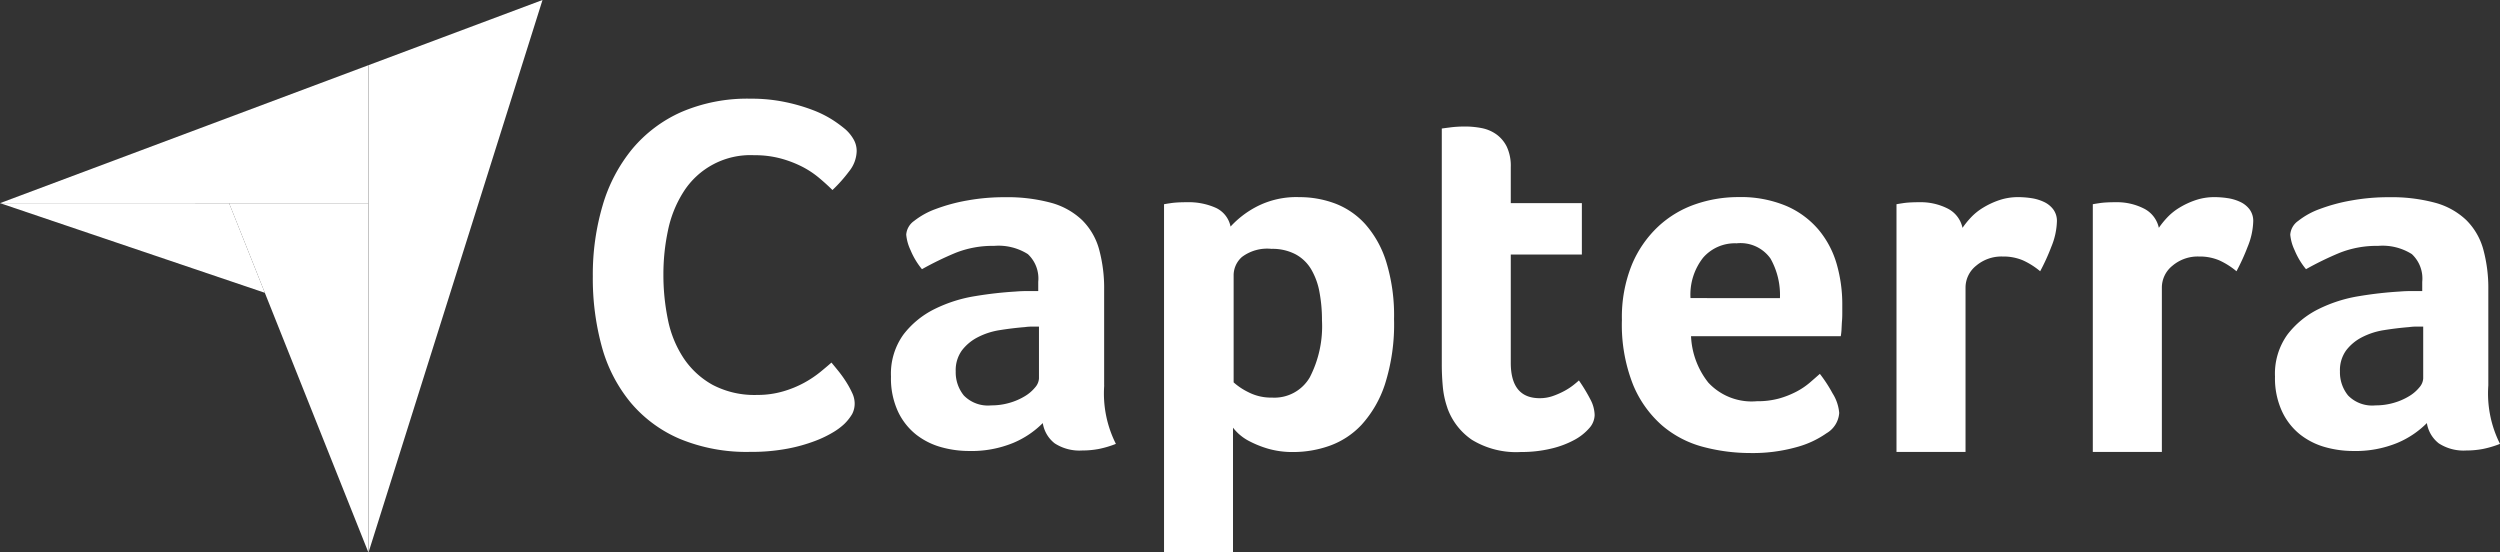 <svg id="capterra" xmlns="http://www.w3.org/2000/svg" width="138.909" height="30.698" viewBox="0 0 138.909 30.698">
  <rect x="0" y="0" width="138.909" height="30.698" fill="#333333" stroke="none"/>
  <path id="Path_65" data-name="Path 65" d="M0,10.534l12.731,0h7.741V2.868Z" transform="translate(0 0.754)" fill="#fff"/>
  <path id="Path_66" data-name="Path 66" d="M16.214,3.621V30.7L25.883,0Z" transform="translate(4.261)" fill="#fff"/>
  <path id="Path_67" data-name="Path 67" d="M17.822,8.942H10.081l7.741,19.408Z" transform="translate(2.649 2.35)" fill="#fff"/>
  <path id="Path_68" data-name="Path 68" d="M0,8.938,14.716,13.92,12.731,8.94Z" transform="translate(0 2.349)" fill="#fff"/>
  <path id="Path_69" data-name="Path 69" d="M40.045,22.429a3.564,3.564,0,0,1-.561.421,6.142,6.142,0,0,1-1.024.5,8.969,8.969,0,0,1-1.542.435,10.75,10.75,0,0,1-2.089.182,9.685,9.685,0,0,1-3.926-.729,7.31,7.31,0,0,1-2.734-2.033,8.331,8.331,0,0,1-1.584-3.085,14.313,14.313,0,0,1-.5-3.912,13.561,13.561,0,0,1,.547-3.94,8.838,8.838,0,0,1,1.64-3.127A7.539,7.539,0,0,1,31,5.085a9.279,9.279,0,0,1,3.856-.743,9.152,9.152,0,0,1,1.977.2A9.855,9.855,0,0,1,38.376,5a5.946,5.946,0,0,1,1.094.561,7.2,7.2,0,0,1,.659.491,2.23,2.23,0,0,1,.435.533,1.3,1.3,0,0,1,.182.673,1.863,1.863,0,0,1-.421,1.122A8.108,8.108,0,0,1,39.4,9.418q-.337-.336-.757-.687a5.121,5.121,0,0,0-.939-.617,6.229,6.229,0,0,0-1.178-.449,5.525,5.525,0,0,0-1.472-.182A4.4,4.4,0,0,0,31.1,9.558a6.364,6.364,0,0,0-.841,2.117,11.681,11.681,0,0,0-.252,2.426,12.29,12.29,0,0,0,.252,2.524,6.018,6.018,0,0,0,.869,2.131,4.641,4.641,0,0,0,1.612,1.486,4.992,4.992,0,0,0,2.482.561,5.045,5.045,0,0,0,1.444-.2,5.789,5.789,0,0,0,1.164-.477,5.983,5.983,0,0,0,.883-.588q.379-.309.631-.533.168.2.392.477a6.748,6.748,0,0,1,.421.589,5.143,5.143,0,0,1,.337.617,1.377,1.377,0,0,1,.14.561,1.256,1.256,0,0,1-.14.617A2.682,2.682,0,0,1,40.045,22.429ZM54.5,20.278a6.213,6.213,0,0,0,.649,3.244,5.531,5.531,0,0,1-.945.282,4.809,4.809,0,0,1-.917.085,2.523,2.523,0,0,1-1.537-.395,1.77,1.77,0,0,1-.663-1.128,5.09,5.09,0,0,1-1.636,1.1,6.111,6.111,0,0,1-2.482.451,5.707,5.707,0,0,1-1.523-.211,4,4,0,0,1-1.383-.689,3.576,3.576,0,0,1-1.016-1.28,4.387,4.387,0,0,1-.395-1.954,3.723,3.723,0,0,1,.691-2.334,4.922,4.922,0,0,1,1.735-1.42,7.861,7.861,0,0,1,2.257-.717,21.434,21.434,0,0,1,2.229-.253q.339-.028.663-.028h.607v-.513a1.85,1.85,0,0,0-.578-1.54,3.048,3.048,0,0,0-1.876-.457,5.558,5.558,0,0,0-2.158.395,17.656,17.656,0,0,0-1.848.9,4.135,4.135,0,0,1-.635-1.058,2.547,2.547,0,0,1-.24-.86,1.018,1.018,0,0,1,.437-.762,4.291,4.291,0,0,1,1.2-.663A9.771,9.771,0,0,1,46.879,10a11.427,11.427,0,0,1,2.088-.183,9.282,9.282,0,0,1,2.581.31,4.036,4.036,0,0,1,1.721.959,3.644,3.644,0,0,1,.945,1.622,8.206,8.206,0,0,1,.282,2.271v5.3Zm-3.611-3.272H50.49a2.839,2.839,0,0,0-.4.028q-.706.057-1.4.169a4,4,0,0,0-1.227.4,2.573,2.573,0,0,0-.875.733,1.877,1.877,0,0,0-.339,1.157,2.043,2.043,0,0,0,.451,1.34,1.867,1.867,0,0,0,1.523.55,3.564,3.564,0,0,0,1.016-.141,3.465,3.465,0,0,0,.846-.366,2.185,2.185,0,0,0,.578-.494.823.823,0,0,0,.212-.494V17.006ZM61.52,11.449a5.264,5.264,0,0,1,1.406-1.086,4.8,4.8,0,0,1,2.419-.55,5.613,5.613,0,0,1,1.983.353A4.344,4.344,0,0,1,69,11.308,5.7,5.7,0,0,1,70.168,13.4a10.107,10.107,0,0,1,.436,3.188,10.987,10.987,0,0,1-.506,3.625,6.2,6.2,0,0,1-1.307,2.257A4.506,4.506,0,0,1,67,23.636a6.022,6.022,0,0,1-1.969.339,4.916,4.916,0,0,1-1.42-.183,5.7,5.7,0,0,1-1.027-.409,2.724,2.724,0,0,1-.647-.451,2.68,2.68,0,0,1-.281-.31v6.935H57.824V10.207q.141-.028.341-.056.171-.028.4-.042t.54-.014a3.694,3.694,0,0,1,1.592.31A1.46,1.46,0,0,1,61.52,11.449ZM66.6,16.667a8.418,8.418,0,0,0-.14-1.58,3.841,3.841,0,0,0-.463-1.269,2.251,2.251,0,0,0-.87-.832,2.766,2.766,0,0,0-1.332-.3,2.337,2.337,0,0,0-1.641.451,1.361,1.361,0,0,0-.463.987v5.981a3.583,3.583,0,0,0,.8.536,2.76,2.76,0,0,0,1.333.31,2.274,2.274,0,0,0,2.1-1.128A6.191,6.191,0,0,0,66.6,16.667Zm6.967,4.852a4.905,4.905,0,0,1-.254-1.185q-.057-.62-.056-1.241V6q.2-.028.423-.056.2-.028.423-.042t.451-.014a4.9,4.9,0,0,1,.9.085,2.108,2.108,0,0,1,.818.338,1.864,1.864,0,0,1,.592.691,2.5,2.5,0,0,1,.226,1.142v2h3.95V13h-3.95v6.016q0,1.968,1.608,1.968a2.187,2.187,0,0,0,.748-.127,4.427,4.427,0,0,0,.635-.282,3.459,3.459,0,0,0,.494-.324q.212-.169.3-.254a9.5,9.5,0,0,1,.649,1.075,1.927,1.927,0,0,1,.226.852,1.129,1.129,0,0,1-.3.726,2.919,2.919,0,0,1-.832.655,5.174,5.174,0,0,1-1.3.484,7.038,7.038,0,0,1-1.664.185,4.718,4.718,0,0,1-2.722-.677A3.6,3.6,0,0,1,73.565,21.52Zm17.193-.367A4.5,4.5,0,0,0,92,21a4.98,4.98,0,0,0,.962-.381,4,4,0,0,0,.736-.494q.311-.268.566-.494a7.864,7.864,0,0,1,.707,1.086,2.4,2.4,0,0,1,.368,1.086,1.416,1.416,0,0,1-.705,1.128,5.277,5.277,0,0,1-1.679.776,8.974,8.974,0,0,1-2.553.324,10.187,10.187,0,0,1-2.609-.338,5.772,5.772,0,0,1-2.285-1.185,6.09,6.09,0,0,1-1.622-2.271,9.044,9.044,0,0,1-.621-3.6,7.745,7.745,0,0,1,.55-3.061,6.142,6.142,0,0,1,1.467-2.13,5.782,5.782,0,0,1,2.073-1.241,7.291,7.291,0,0,1,2.37-.395,6.532,6.532,0,0,1,2.68.494A4.883,4.883,0,0,1,94.2,11.632a5.222,5.222,0,0,1,1,1.9,8.083,8.083,0,0,1,.31,2.257v.395c0,.151,0,.31-.014.48s-.019.334-.028.494a3.049,3.049,0,0,1-.042.381H87.106a4.455,4.455,0,0,0,.962,2.581A3.287,3.287,0,0,0,90.757,21.153Zm1.286-5.727a4.124,4.124,0,0,0-.525-2.2,2.041,2.041,0,0,0-1.887-.846,2.333,2.333,0,0,0-1.858.8,3.318,3.318,0,0,0-.7,2.243ZM102.19,11.52a4.866,4.866,0,0,1,.451-.56,3.2,3.2,0,0,1,.691-.56,4.432,4.432,0,0,1,.9-.42,3.26,3.26,0,0,1,1.058-.168,5,5,0,0,1,.719.056,2.49,2.49,0,0,1,.705.21,1.369,1.369,0,0,1,.522.42,1.073,1.073,0,0,1,.2.657,3.979,3.979,0,0,1-.31,1.414,11.533,11.533,0,0,1-.621,1.362,4.18,4.18,0,0,0-.959-.607,2.781,2.781,0,0,0-1.128-.212,2.171,2.171,0,0,0-1.467.509,1.553,1.553,0,0,0-.593,1.216v9.132H98.522V10.207q.141-.028.338-.056.169-.028.4-.042t.536-.014a3.315,3.315,0,0,1,1.566.35A1.567,1.567,0,0,1,102.19,11.52Zm10.908,0a4.892,4.892,0,0,1,.451-.56,3.2,3.2,0,0,1,.691-.56,4.428,4.428,0,0,1,.9-.42,3.26,3.26,0,0,1,1.058-.168,5,5,0,0,1,.719.056,2.493,2.493,0,0,1,.705.21,1.372,1.372,0,0,1,.522.42,1.074,1.074,0,0,1,.2.657,3.982,3.982,0,0,1-.31,1.414,11.593,11.593,0,0,1-.621,1.362,4.175,4.175,0,0,0-.959-.607,2.78,2.78,0,0,0-1.128-.212,2.172,2.172,0,0,0-1.467.509,1.554,1.554,0,0,0-.592,1.216v9.132H109.43V10.207q.141-.028.339-.056.169-.028.395-.042t.536-.014a3.314,3.314,0,0,1,1.566.35A1.568,1.568,0,0,1,113.1,11.52Zm18.308,8.758a6.221,6.221,0,0,0,.649,3.244,5.522,5.522,0,0,1-.945.282,4.807,4.807,0,0,1-.917.085,2.527,2.527,0,0,1-1.538-.395,1.778,1.778,0,0,1-.663-1.128,5.074,5.074,0,0,1-1.635,1.1,6.113,6.113,0,0,1-2.483.451,5.721,5.721,0,0,1-1.524-.211,4,4,0,0,1-1.382-.689,3.566,3.566,0,0,1-1.015-1.28,4.382,4.382,0,0,1-.4-1.954,3.724,3.724,0,0,1,.691-2.334,4.927,4.927,0,0,1,1.735-1.42,7.867,7.867,0,0,1,2.257-.717,21.435,21.435,0,0,1,2.229-.253q.339-.028.663-.028h.606v-.513a1.851,1.851,0,0,0-.578-1.54,3.044,3.044,0,0,0-1.875-.457,5.557,5.557,0,0,0-2.158.395,17.624,17.624,0,0,0-1.847.9,4.119,4.119,0,0,1-.635-1.058,2.539,2.539,0,0,1-.24-.86,1.019,1.019,0,0,1,.437-.762,4.3,4.3,0,0,1,1.2-.663A9.751,9.751,0,0,1,123.79,10a11.425,11.425,0,0,1,2.087-.183,9.281,9.281,0,0,1,2.581.31,4.04,4.04,0,0,1,1.721.959,3.653,3.653,0,0,1,.945,1.622,8.193,8.193,0,0,1,.282,2.271Zm-3.61-3.272h-.4a2.832,2.832,0,0,0-.394.028q-.707.057-1.4.169a4.013,4.013,0,0,0-1.227.4,2.58,2.58,0,0,0-.875.733,1.883,1.883,0,0,0-.338,1.157,2.039,2.039,0,0,0,.452,1.34,1.866,1.866,0,0,0,1.523.55,3.559,3.559,0,0,0,1.015-.141,3.46,3.46,0,0,0,.847-.366,2.172,2.172,0,0,0,.577-.494.821.821,0,0,0,.212-.494V17.006Z" transform="translate(6.854 1.141)" fill="#fff"/>
</svg>
